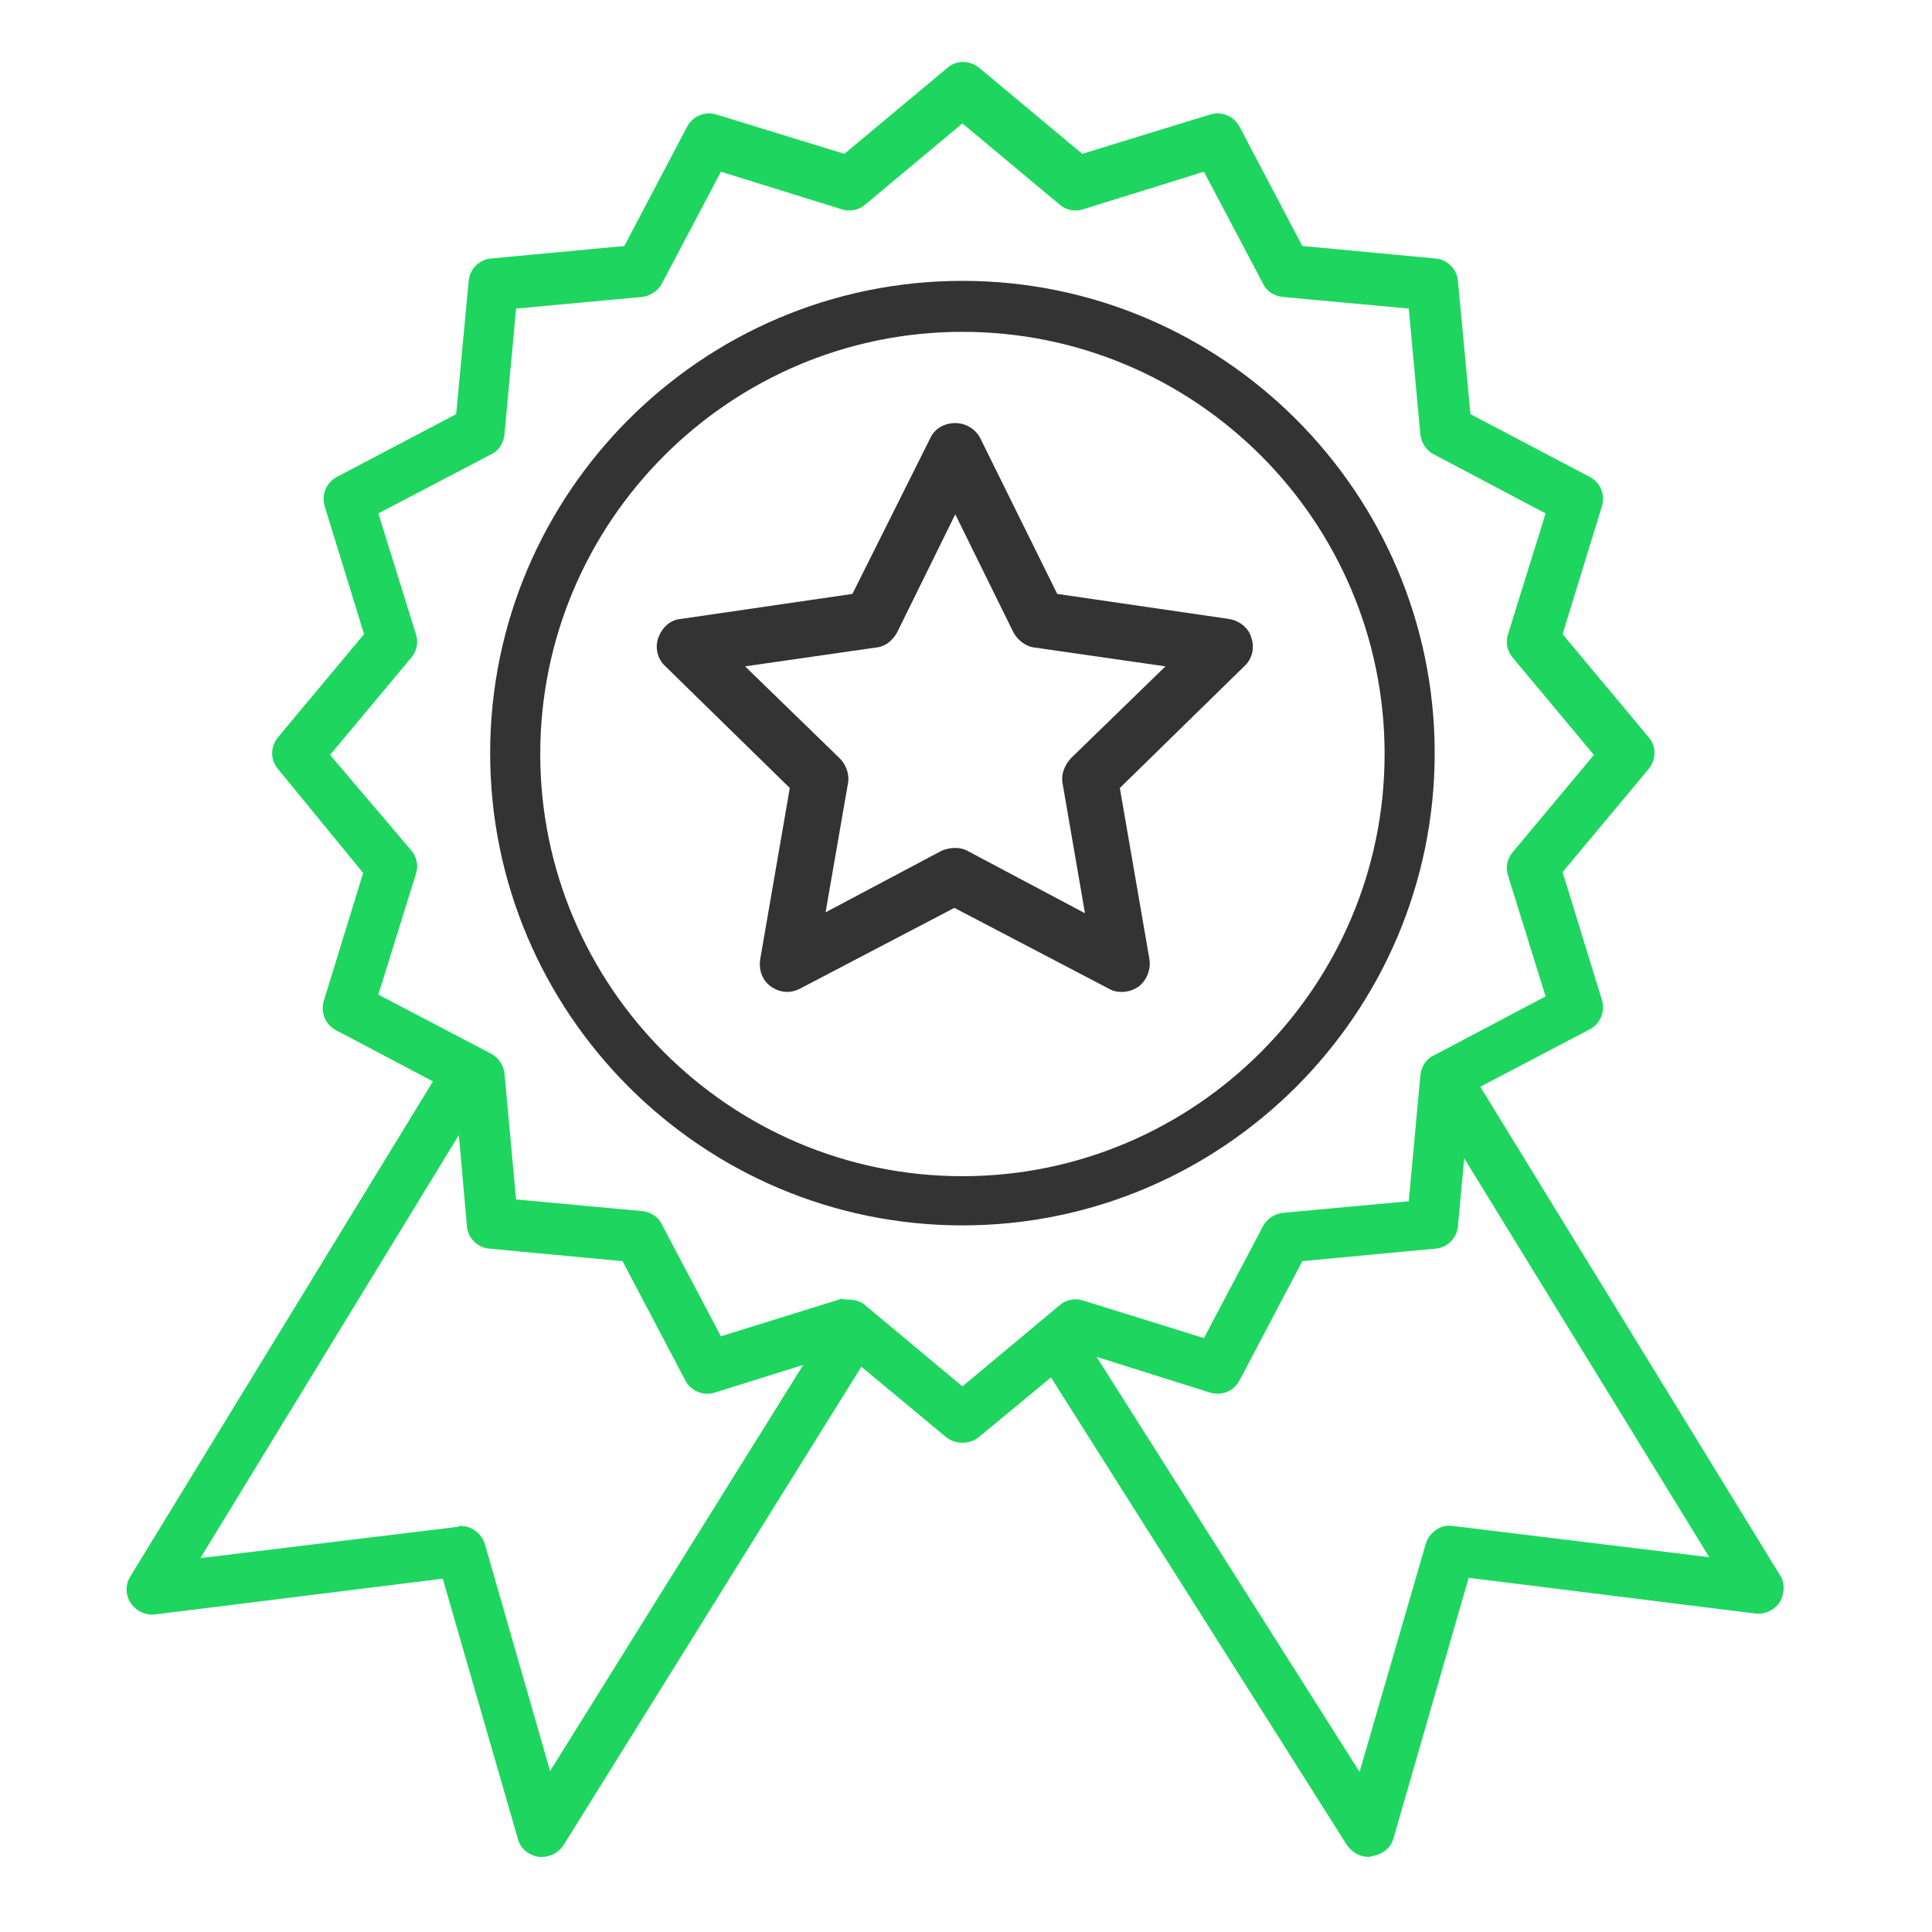 <svg version="1.1" id="Layer_1" xmlns="http://www.w3.org/2000/svg" x="0" y="0" viewBox="0 0 216 216" xml:space="preserve">
  <style>
    .st0{fill:#1ed65f}.st1{fill:#333}
  </style>
  <path class="st0" d="M198.5 176.5l-33.8-55 12.7-6.7c1-.5 1.4-1.6 1.1-2.7L174 97.4l9.8-11.7c.7-.8.7-2.1 0-2.9L174 71l4.5-14.6c.3-1-.1-2.2-1.1-2.7l-13.5-7.1-1.4-15.2c-.1-1.1-1-2-2.1-2.1L145.2 28l-7.1-13.5c-.5-1-1.6-1.4-2.7-1.1l-14.6 4.5-11.7-9.8c-.8-.7-2.1-.7-2.9 0l-11.7 9.8-14.6-4.5c-1-.3-2.2.1-2.7 1.1L70 28l-15.2 1.4c-1.1.1-2 1-2.1 2.1l-1.4 15.2-13.5 7.1c-1 .5-1.4 1.6-1.1 2.7L41.3 71l-9.8 11.7c-.7.8-.7 2.1 0 2.9l9.8 11.7-4.6 14.7c-.3 1 .1 2.2 1.1 2.7l11.3 6L15 176.5c-.5.7-.4 1.7 0 2.4.5.7 1.3 1.1 2.2 1l32.6-4 8.6 29.6c.2.9 1 1.5 1.9 1.6h.3c.8 0 1.5-.4 1.9-1.1l33.6-54 10 8.3c.4.3.9.5 1.5.5.5 0 1-.2 1.5-.5l8.5-7.1L151 206c.4.7 1.2 1.1 1.9 1.1h.3c.9-.1 1.6-.8 1.9-1.6l8.6-29.6 32.6 4c.9.1 1.7-.3 2.2-1 .5-.8.5-1.7 0-2.4zM61.4 199.3l-7.7-26.5c-.3-1.1-1.4-1.8-2.5-1.6l-29.8 3.7 30.3-49.5 1.1 11.7c.1 1.1 1 2 2.1 2.1l15.2 1.4 7.1 13.5c.5 1 1.6 1.4 2.7 1.1l11.2-3.5-29.7 47.6zm46.2-43.7l-11.2-9.3c-.4-.3-.9-.5-1.5-.5-.2 0-.5 0-.7.1l-14 4.3-6.8-12.9c-.4-.7-1-1.1-1.8-1.2l-14.5-1.3-1.3-14.6c-.1-.8-.5-1.4-1.2-1.8l-12.9-6.8 4.3-14c.2-.7.1-1.5-.4-2.1l-9.3-11.2L45.5 73c.5-.6.7-1.4.4-2.1l-4.3-14 12.9-6.8c.7-.4 1.1-1 1.2-1.8L57 33.7l14.5-1.3c.8-.1 1.4-.5 1.8-1.2l6.8-12.9 14 4.3c.7.2 1.5.1 2.1-.4l11.2-9.3 11.2 9.3c.6.5 1.4.7 2.1.4l14-4.3 6.8 12.9c.4.7 1 1.1 1.8 1.2l14.6 1.3 1.3 14.6c.1.8.5 1.4 1.2 1.8l12.9 6.8-4.3 14c-.2.7-.1 1.5.4 2.1l9.3 11.2-9.3 11.2c-.5.6-.7 1.4-.4 2.1l4.3 14-12.9 6.8c-.7.4-1.1 1-1.2 1.8l-1.3 14.6-14.6 1.3c-.8.1-1.4.5-1.8 1.2l-6.8 12.9-14-4.3c-.7-.2-1.5-.1-2.1.4l-11 9.4zm54.7 15.5c-1.1-.1-2.2.6-2.5 1.6l-7.7 26.6-30.7-48.5 14 4.3c1 .3 2.2-.1 2.7-1.1l7.1-13.5 15.2-1.4c1.1-.1 2-1 2.1-2.1l.8-9.1 28.8 46.9-29.8-3.7z"/>
  <path class="st0" d="M153 207.6c-1 0-1.8-.5-2.4-1.3L117.5 154l-8.1 6.7c-1 .8-2.6.8-3.6 0l-9.5-7.9L63 206.3c-.6.9-1.6 1.4-2.8 1.3-1.1-.2-2-.9-2.3-2l-8.4-29.1-32.2 4c-1.1.1-2.1-.4-2.7-1.3-.6-.9-.6-2.1 0-3l33.8-55.3-10.8-5.7c-1.2-.6-1.8-2-1.4-3.3l4.4-14.3L31.1 86c-.9-1-.9-2.5 0-3.6l9.6-11.5-4.4-14.3c-.4-1.3.2-2.7 1.4-3.3l13.3-7 1.4-14.9c.1-1.3 1.2-2.4 2.5-2.5l14.9-1.4 7-13.3c.6-1.2 2-1.8 3.3-1.4l14.3 4.4 11.5-9.6c1-.9 2.5-.9 3.6 0l11.5 9.6 14.3-4.4c1.3-.4 2.7.2 3.3 1.4l7 13.3 14.9 1.4c1.3.1 2.4 1.2 2.5 2.5l1.4 14.9 13.3 7c1.2.6 1.8 2 1.4 3.3l-4.4 14.3 9.6 11.5c.9 1 .9 2.5 0 3.6l-9.6 11.5 4.4 14.3c.4 1.3-.2 2.7-1.4 3.3l-12.2 6.4 33.5 54.6c.6.9.5 2.1 0 3-.6.9-1.6 1.4-2.7 1.3l-32.1-4-8.4 29.1c-.3 1.1-1.2 1.8-2.3 2-.3.1-.4.1-.5.1zm-35.4-54.9s.1.1 0 0c.2 0 .4.1.4.2l33.4 52.8c.4.6 1 .9 1.7.8.7-.1 1.2-.6 1.4-1.3l8.6-29.6c.1-.2.3-.4.6-.4l32.6 4c.7.1 1.3-.2 1.7-.8.4-.6.4-1.3 0-1.9l-33.8-55c-.1-.1-.1-.3-.1-.4 0-.1.1-.3.3-.3l12.7-6.7c.7-.4 1.1-1.3.9-2.1l-4.5-14.6c-.1-.2 0-.4.1-.5l9.8-11.7c.5-.7.5-1.6 0-2.2l-9.8-11.7c-.1-.1-.1-.3-.1-.5l4.5-14.6c.3-.8-.1-1.7-.9-2.1L163.6 47c-.2-.1-.3-.2-.3-.4L162 31.5c-.1-.8-.7-1.5-1.6-1.6l-15.2-1.4c-.2 0-.3-.1-.4-.3l-7.1-13.5c-.4-.7-1.3-1.1-2.1-.9L121 18.3c-.2.1-.4 0-.5-.1l-11.7-9.8c-.7-.5-1.6-.5-2.2 0l-11.7 9.8c-.1.1-.3.1-.5.1l-14.6-4.5c-.8-.2-1.7.1-2.1.9l-7.1 13.5c-.1.2-.2.3-.4.3L55 29.9c-.8.1-1.5.7-1.6 1.6L52 46.7c0 .2-.1.3-.3.4l-13.5 7.1c-.7.4-1.1 1.3-.9 2.1l4.5 14.6c.1.2 0 .4-.1.5l-9.8 11.7c-.5.7-.5 1.6 0 2.2L41.7 97c.1.1.1.3.1.5l-4.5 14.6c-.3.8.1 1.7.9 2.1l11.3 6 .3.3c0 .1 0 .3-.1.4l-34.1 55.8c-.3.6-.3 1.3 0 1.9.4.6 1 .9 1.7.8l32.6-4c.3 0 .5.1.6.4l8.6 29.6c.2.7.8 1.2 1.4 1.3.7.1 1.4-.2 1.7-.8l33.6-54c.1-.1.2-.2.4-.2.1 0 .3 0 .4.1l10 8.3c.6.5 1.6.5 2.2 0l8.5-7.1c.1-.2.2-.3.3-.3zm34.6 47.1c-.2 0-.3-.1-.4-.2L121 151.1c-.1-.2-.1-.4 0-.6.1-.2.4-.2.6-.2l14 4.3c.8.2 1.7-.1 2.1-.9l7.1-13.5c.1-.2.2-.3.4-.3l15.2-1.4c.8-.1 1.5-.7 1.6-1.6l.8-9.1c0-.2.2-.4.4-.5.2-.1.4 0 .6.2l28.8 46.9c.1.2.1.4 0 .6-.1.2-.3.3-.5.2l-29.8-3.7c-.9-.1-1.7.4-1.9 1.3l-7.7 26.6c-.1.3-.2.4-.5.4zm-29.6-48.1l29.4 46.4 7.4-25.5c.4-1.3 1.7-2.2 3-2l28.7 3.5-27.4-44.6-.7 7.6c-.1 1.3-1.2 2.4-2.5 2.5l-14.9 1.4-7 13.3c-.6 1.2-2 1.8-3.3 1.4l-12.7-4zm-61.2 48.1c-.1 0-.1 0 0 0-.3 0-.4-.2-.5-.4l-7.7-26.5c-.2-.8-1-1.4-1.9-1.3l-29.8 3.7c-.2 0-.4-.1-.5-.2-.1-.2-.1-.4 0-.6L51.2 125c.1-.2.3-.3.6-.2.2.1.4.2.4.5l1.1 11.7c.1.8.7 1.5 1.6 1.6l15.2 1.4c.2 0 .3.1.4.3l7.1 13.5c.4.7 1.3 1.1 2.1.9l11.2-3.5c.2-.1.4 0 .6.2.1.2.1.4 0 .6l-29.7 47.6c-.1.1-.3.2-.4.2zm-9.9-29.2c1.2 0 2.3.8 2.7 2l7.3 25.4 28.3-45.4-9.9 3.1c-1.3.4-2.7-.2-3.3-1.4l-7-13.3-14.9-1.4c-1.3-.1-2.4-1.2-2.5-2.5l-.9-10.2-28.9 47.3 28.8-3.5c.1-.1.2-.1.3-.1zm56.1-14.4c-.1 0-.2 0-.3-.1l-11.2-9.3c-.4-.4-1.1-.5-1.6-.3l-14 4.3c-.2.1-.5 0-.6-.3l-6.9-13c-.3-.5-.8-.9-1.4-.9l-14.5-1.3c-.2 0-.4-.2-.5-.5l-1.3-14.6c-.1-.6-.4-1.1-.9-1.4l-13-6.8c-.2-.1-.3-.4-.3-.6l4.3-14c.2-.6.1-1.2-.3-1.6l-9.3-11.2c-.2-.2-.2-.5 0-.7l9.3-11.2c.4-.5.5-1.1.3-1.6l-4.3-14c-.1-.2 0-.5.3-.6l12.9-6.8c.5-.3.9-.8.9-1.4l1.3-14.6c0-.3.2-.4.5-.5l14.5-1.3c.6-.1 1.1-.4 1.4-.9l6.9-13c.1-.2.4-.3.6-.3l14 4.3c.6.2 1.2.1 1.6-.3l11.2-9.3c.2-.2.5-.2.7 0l11.2 9.3c.5.4 1.1.5 1.6.3l14-4.3c.2-.1.5 0 .6.3l6.8 12.9c.3.5.8.9 1.4.9l14.6 1.3c.2 0 .4.2.5.5l1.3 14.6c.1.6.4 1.1.9 1.4l12.9 6.8c.2.1.3.4.3.6l-4.3 14c-.2.6-.1 1.2.3 1.6l9.3 11.2c.2.2.2.5 0 .7L170 95.7c-.4.5-.5 1.1-.3 1.6l4.3 14c.1.2 0 .5-.3.6l-12.9 6.8c-.5.3-.9.8-.9 1.4l-1.3 14.6c0 .3-.2.4-.5.5l-14.6 1.3c-.6.1-1.1.4-1.4.9l-6.8 12.9c-.1.2-.4.3-.6.3l-14-4.3c-.6-.2-1.2-.1-1.6.3L108 156c-.1.1-.3.2-.4.2zm-12.7-10.9c.7 0 1.3.2 1.8.6l10.9 9.1 10.9-9.1c.7-.6 1.7-.8 2.6-.5l13.5 4.2 6.6-12.5c.4-.8 1.3-1.4 2.2-1.5l14.1-1.3 1.3-14.1c.1-.9.6-1.8 1.5-2.2l12.5-6.6-4.2-13.5c-.3-.9-.1-1.9.5-2.6l9.1-10.9-9.1-10.9c-.6-.7-.8-1.7-.5-2.6l4.2-13.5-12.5-6.6c-.8-.4-1.4-1.3-1.5-2.2l-1.3-14.1-14.1-1.3c-.9-.1-1.8-.6-2.2-1.5l-6.6-12.5-13.5 4.2c-.9.3-1.9.1-2.6-.5l-10.9-9.1-10.9 9.1c-.7.6-1.7.8-2.6.5l-13.5-4.2L74 31.7c-.4.8-1.3 1.4-2.2 1.5l-14.1 1.3-1.3 14.1c-.1.9-.6 1.8-1.5 2.2l-12.6 6.6 4.2 13.5c.3.9.1 1.9-.5 2.6l-9.1 10.9L46 95.1c.6.7.8 1.7.5 2.6l-4.2 13.5 12.6 6.6c.8.4 1.4 1.3 1.5 2.2l1.3 14.1 14.1 1.3c.9.1 1.8.6 2.2 1.5l6.6 12.5 13.5-4.2c.3.1.5.1.8.1z"/>
  <g>
    <path class="st1" d="M107.6 136.5c-28.8 0-52.2-23.4-52.2-52.2S78.8 32 107.6 32s52.2 23.4 52.2 52.2-23.4 52.3-52.2 52.3zm0-100c-26.3 0-47.7 21.4-47.7 47.7 0 26.3 21.4 47.7 47.7 47.7s47.7-21.4 47.7-47.7c0-26.3-21.4-47.7-47.7-47.7z"/>
    <path class="st1" d="M107.6 137c-29.1 0-52.8-23.7-52.8-52.8 0-29.1 23.7-52.8 52.8-52.8 29.1 0 52.8 23.7 52.8 52.8 0 29.1-23.7 52.8-52.8 52.8zm0-104.5c-28.5 0-51.7 23.2-51.7 51.7 0 28.5 23.2 51.7 51.7 51.7 28.5 0 51.7-23.2 51.7-51.7 0-28.5-23.2-51.7-51.7-51.7zm0 99.9c-26.6 0-48.2-21.6-48.2-48.2S81 36 107.6 36s48.2 21.6 48.2 48.2-21.6 48.2-48.2 48.2zm0-95.3c-26 0-47.2 21.2-47.2 47.2s21.2 47.2 47.2 47.2c26 0 47.2-21.2 47.2-47.2 0-26.1-21.2-47.2-47.2-47.2z"/>
  </g>
  <path class="st1" d="M125.4 110.9c-.5 0-1-.1-1.5-.4l-17.2-9-17.2 9c-1.1.6-2.3.5-3.3-.2s-1.4-1.9-1.2-3.1l3.3-19.1-13.9-13.6c-.9-.8-1.2-2.1-.8-3.2.4-1.1 1.3-2 2.5-2.1l19.2-2.8L104 49c.5-1.1 1.6-1.7 2.8-1.7s2.3.7 2.8 1.7l8.6 17.4 19.2 2.8c1.2.2 2.2 1 2.5 2.1.4 1.1.1 2.4-.8 3.2l-13.9 13.6 3.3 19.1c.2 1.2-.3 2.4-1.2 3.1-.6.4-1.2.6-1.9.6zm-18.6-16.1c.5 0 1 .1 1.5.4l13 6.9-2.5-14.5c-.2-1 .2-2 .9-2.8l10.6-10.3-14.6-2.1c-1-.1-1.9-.8-2.4-1.7l-6.5-13.2-6.5 13.2c-.5.9-1.3 1.6-2.4 1.7l-14.6 2.1 10.6 10.3c.7.7 1.1 1.8.9 2.8L92.3 102l13-6.9c.5-.2 1-.3 1.5-.3z"/>
</svg>
